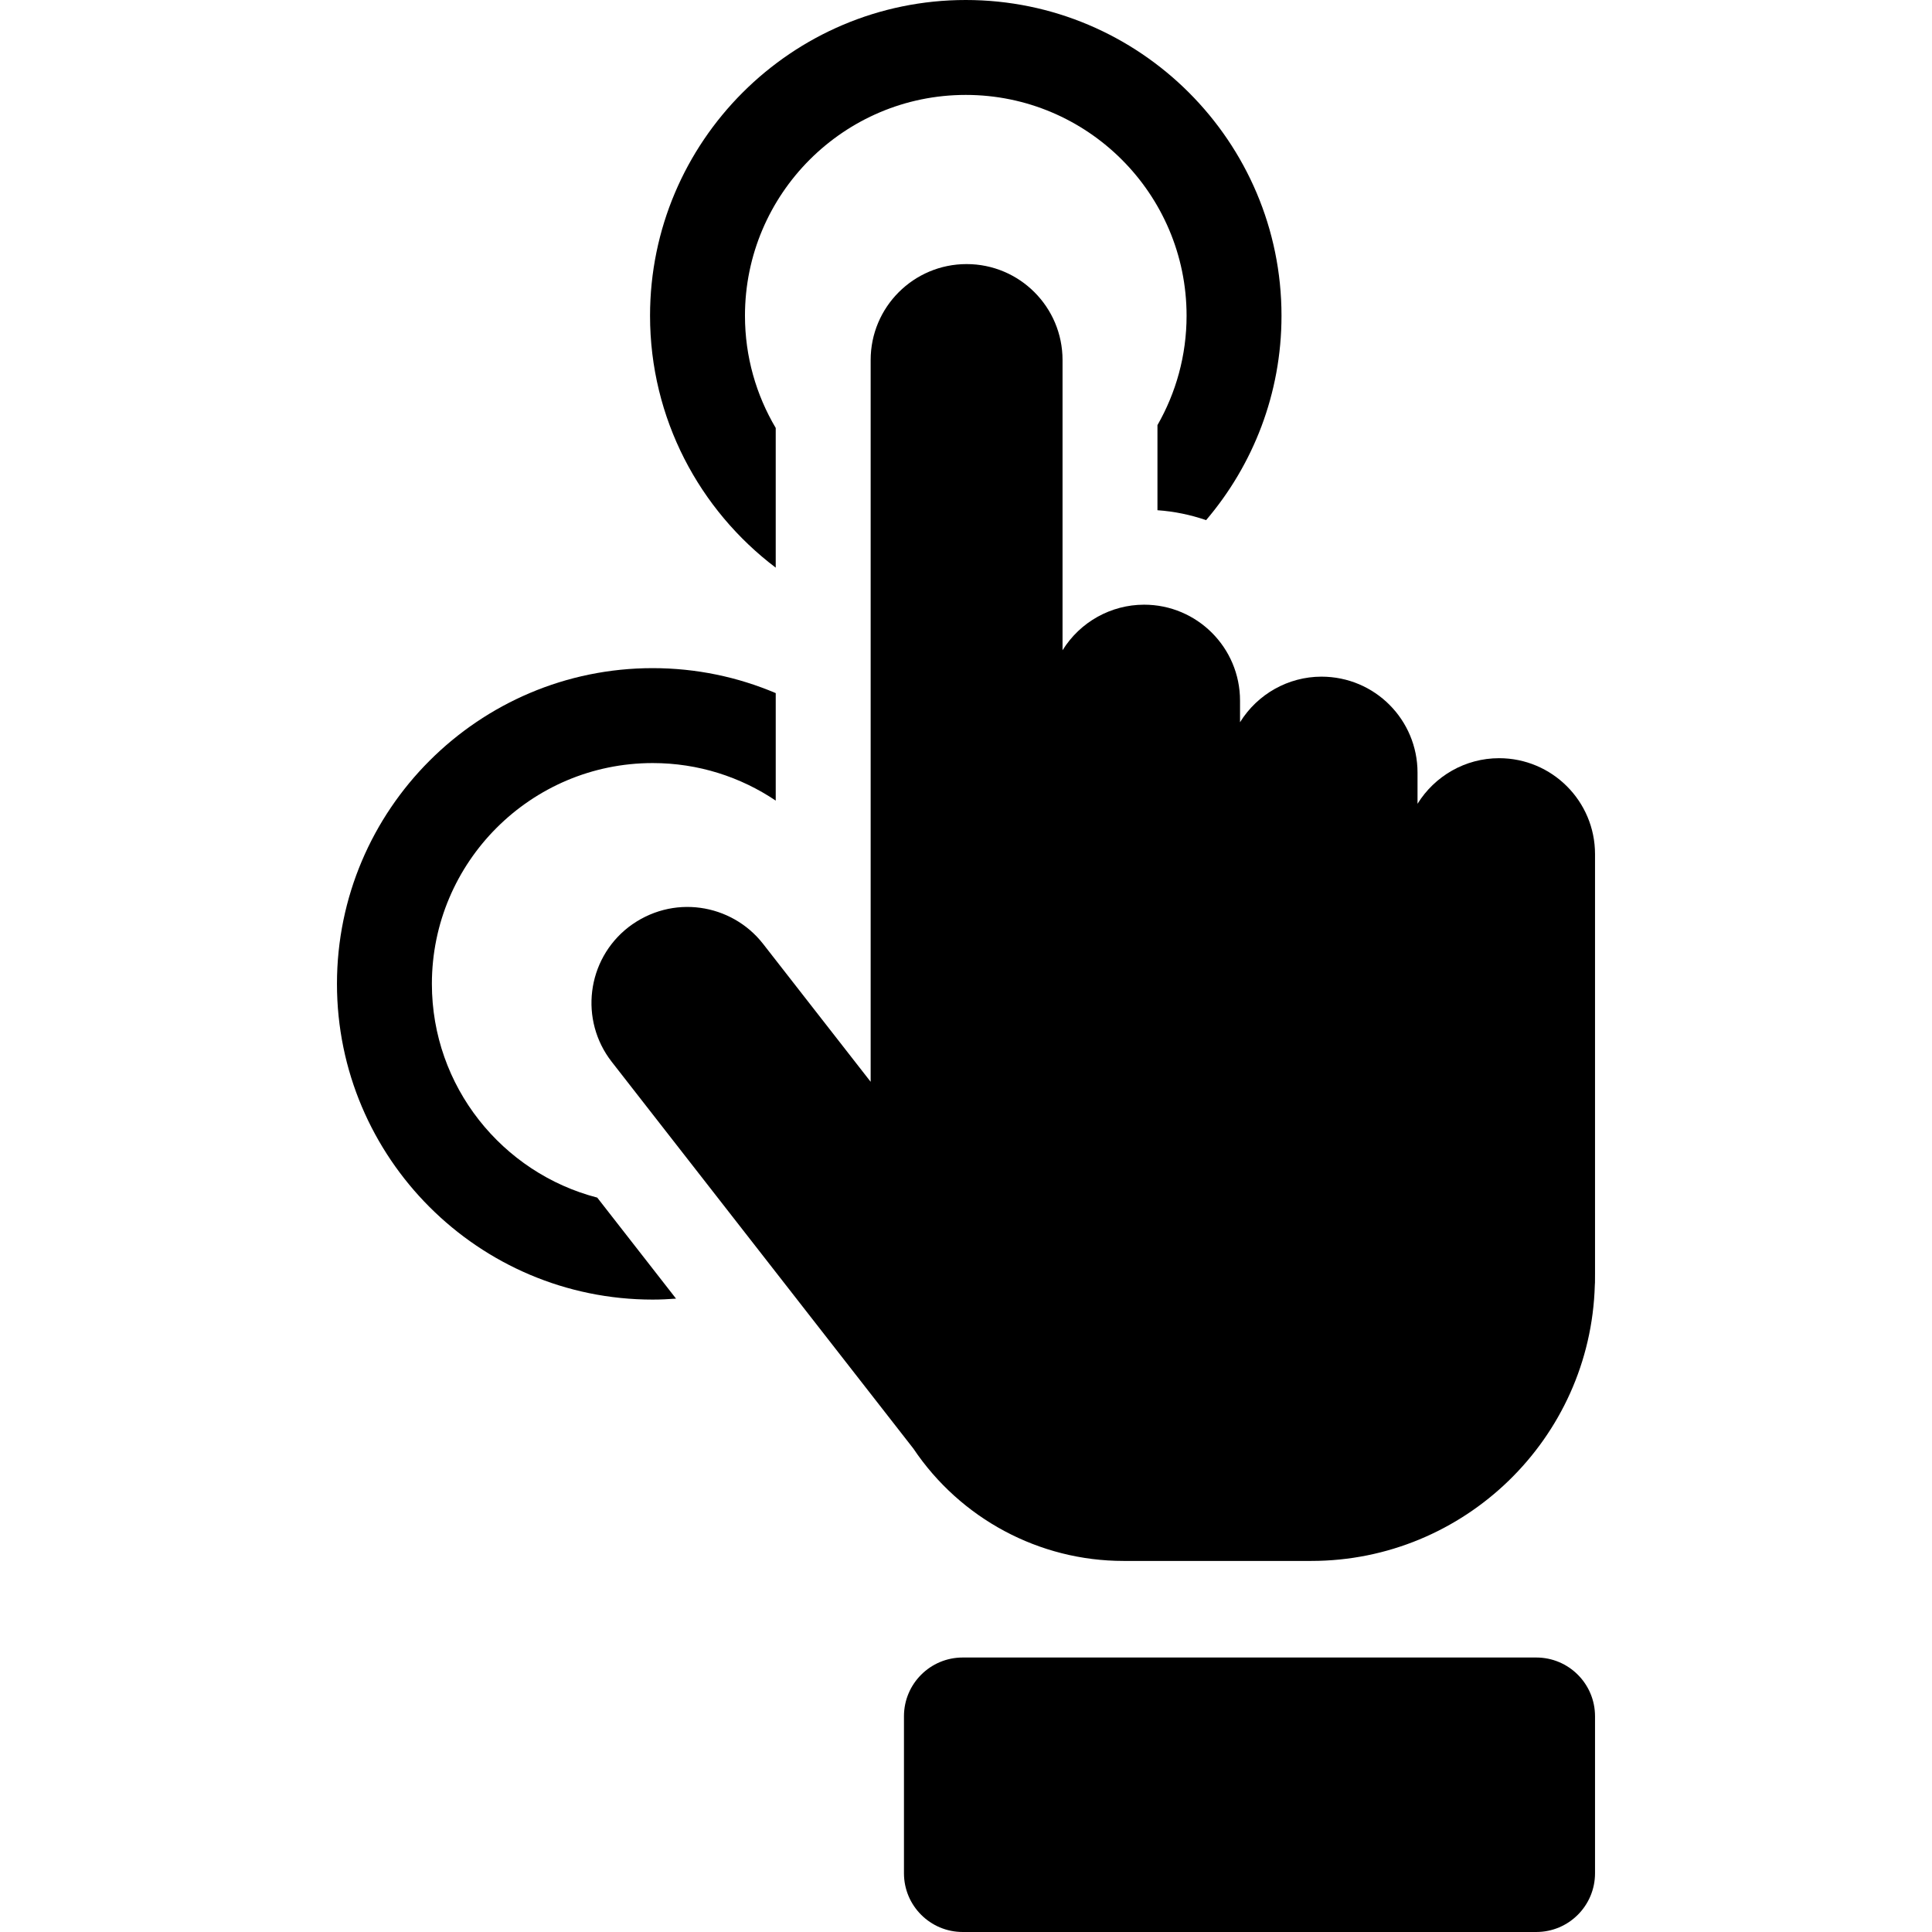 <?xml version="1.0" encoding="iso-8859-1"?>
<!-- Uploaded to: SVG Repo, www.svgrepo.com, Generator: SVG Repo Mixer Tools -->
<!DOCTYPE svg PUBLIC "-//W3C//DTD SVG 1.1//EN" "http://www.w3.org/Graphics/SVG/1.1/DTD/svg11.dtd">
<svg fill="#000000" height="800px" width="800px" version="1.1" id="Capa_1" xmlns="http://www.w3.org/2000/svg" xmlns:xlink="http://www.w3.org/1999/xlink" 
	 viewBox="0 0 305.301 305.301" xml:space="preserve">
<g>
	<path d="M122.582,89.702V67.625c-3.082-5.201-4.86-11.262-4.86-17.734c0-19.239,15.652-34.892,34.892-34.892
		c19.24,0,34.893,15.652,34.893,34.892c0,6.288-1.68,12.186-4.602,17.287v13.449c2.673,0.186,5.25,0.727,7.688,1.567
		c7.421-8.712,11.914-19.99,11.914-32.303C202.507,22.381,180.125,0,152.614,0s-49.892,22.381-49.892,49.892
		C102.723,66.135,110.529,80.586,122.582,89.702z"/>
	<path d="M68.248,155.474c0-19.239,15.652-34.892,34.892-34.892c7.193,0,13.883,2.188,19.443,5.933v-16.988
		c-5.978-2.539-12.549-3.945-19.443-3.945c-27.511,0-49.892,22.381-49.892,49.892c0,27.511,22.381,49.892,49.892,49.892
		c1.242,0,2.47-0.061,3.69-0.151L94.379,189.25C79.367,185.354,68.248,171.688,68.248,155.474z"/>
	<path d="M242.769,261.926h-90.64c-5.126,0-9.282,4.156-9.282,9.282v24.81c0,5.126,4.156,9.282,9.282,9.282h90.64
		c5.126,0,9.282-4.156,9.282-9.282v-24.81C252.051,266.082,247.895,261.926,242.769,261.926z"/>
	<path d="M144.34,228.918c7.44,11.082,19.893,17.745,33.191,17.745h29.677c24.135,0,44.131-19.28,44.811-43.582c0,0,0-0.007,0-0.01
		c0.046-1.117,0.032,2.909,0.032-20.832v-47.266c0-8.373-6.788-15.161-15.161-15.161c-5.337,0-10.171,2.815-12.888,7.205v-4.93
		c0-8.304-6.704-15.16-15.194-15.16c-5.214,0.011-10.082,2.727-12.851,7.198c0,0-0.002,0.003-0.003,0.004
		c0,0.001-0.001,0.001-0.001,0.001l0-3.414c0-8.373-6.788-15.161-15.161-15.161c-0.011,0-0.022,0.001-0.033,0.001
		c-5.151,0.011-10.051,2.679-12.85,7.195c-0.001,0.002-0.003,0.004-0.004,0.007c0-9.585,0-35.975,0-45.865
		c0-8.373-6.788-15.161-15.161-15.161c-8.373,0-15.161,6.788-15.161,15.161v114.056v0l-17.001-21.798
		c-4.966-6.363-14.362-7.939-21.279-2.631c-6.608,5.154-7.776,14.684-2.631,21.279c6.207,7.959,42.405,54.371,47.666,61.117
		L144.34,228.918z"/>
</g>
</svg>